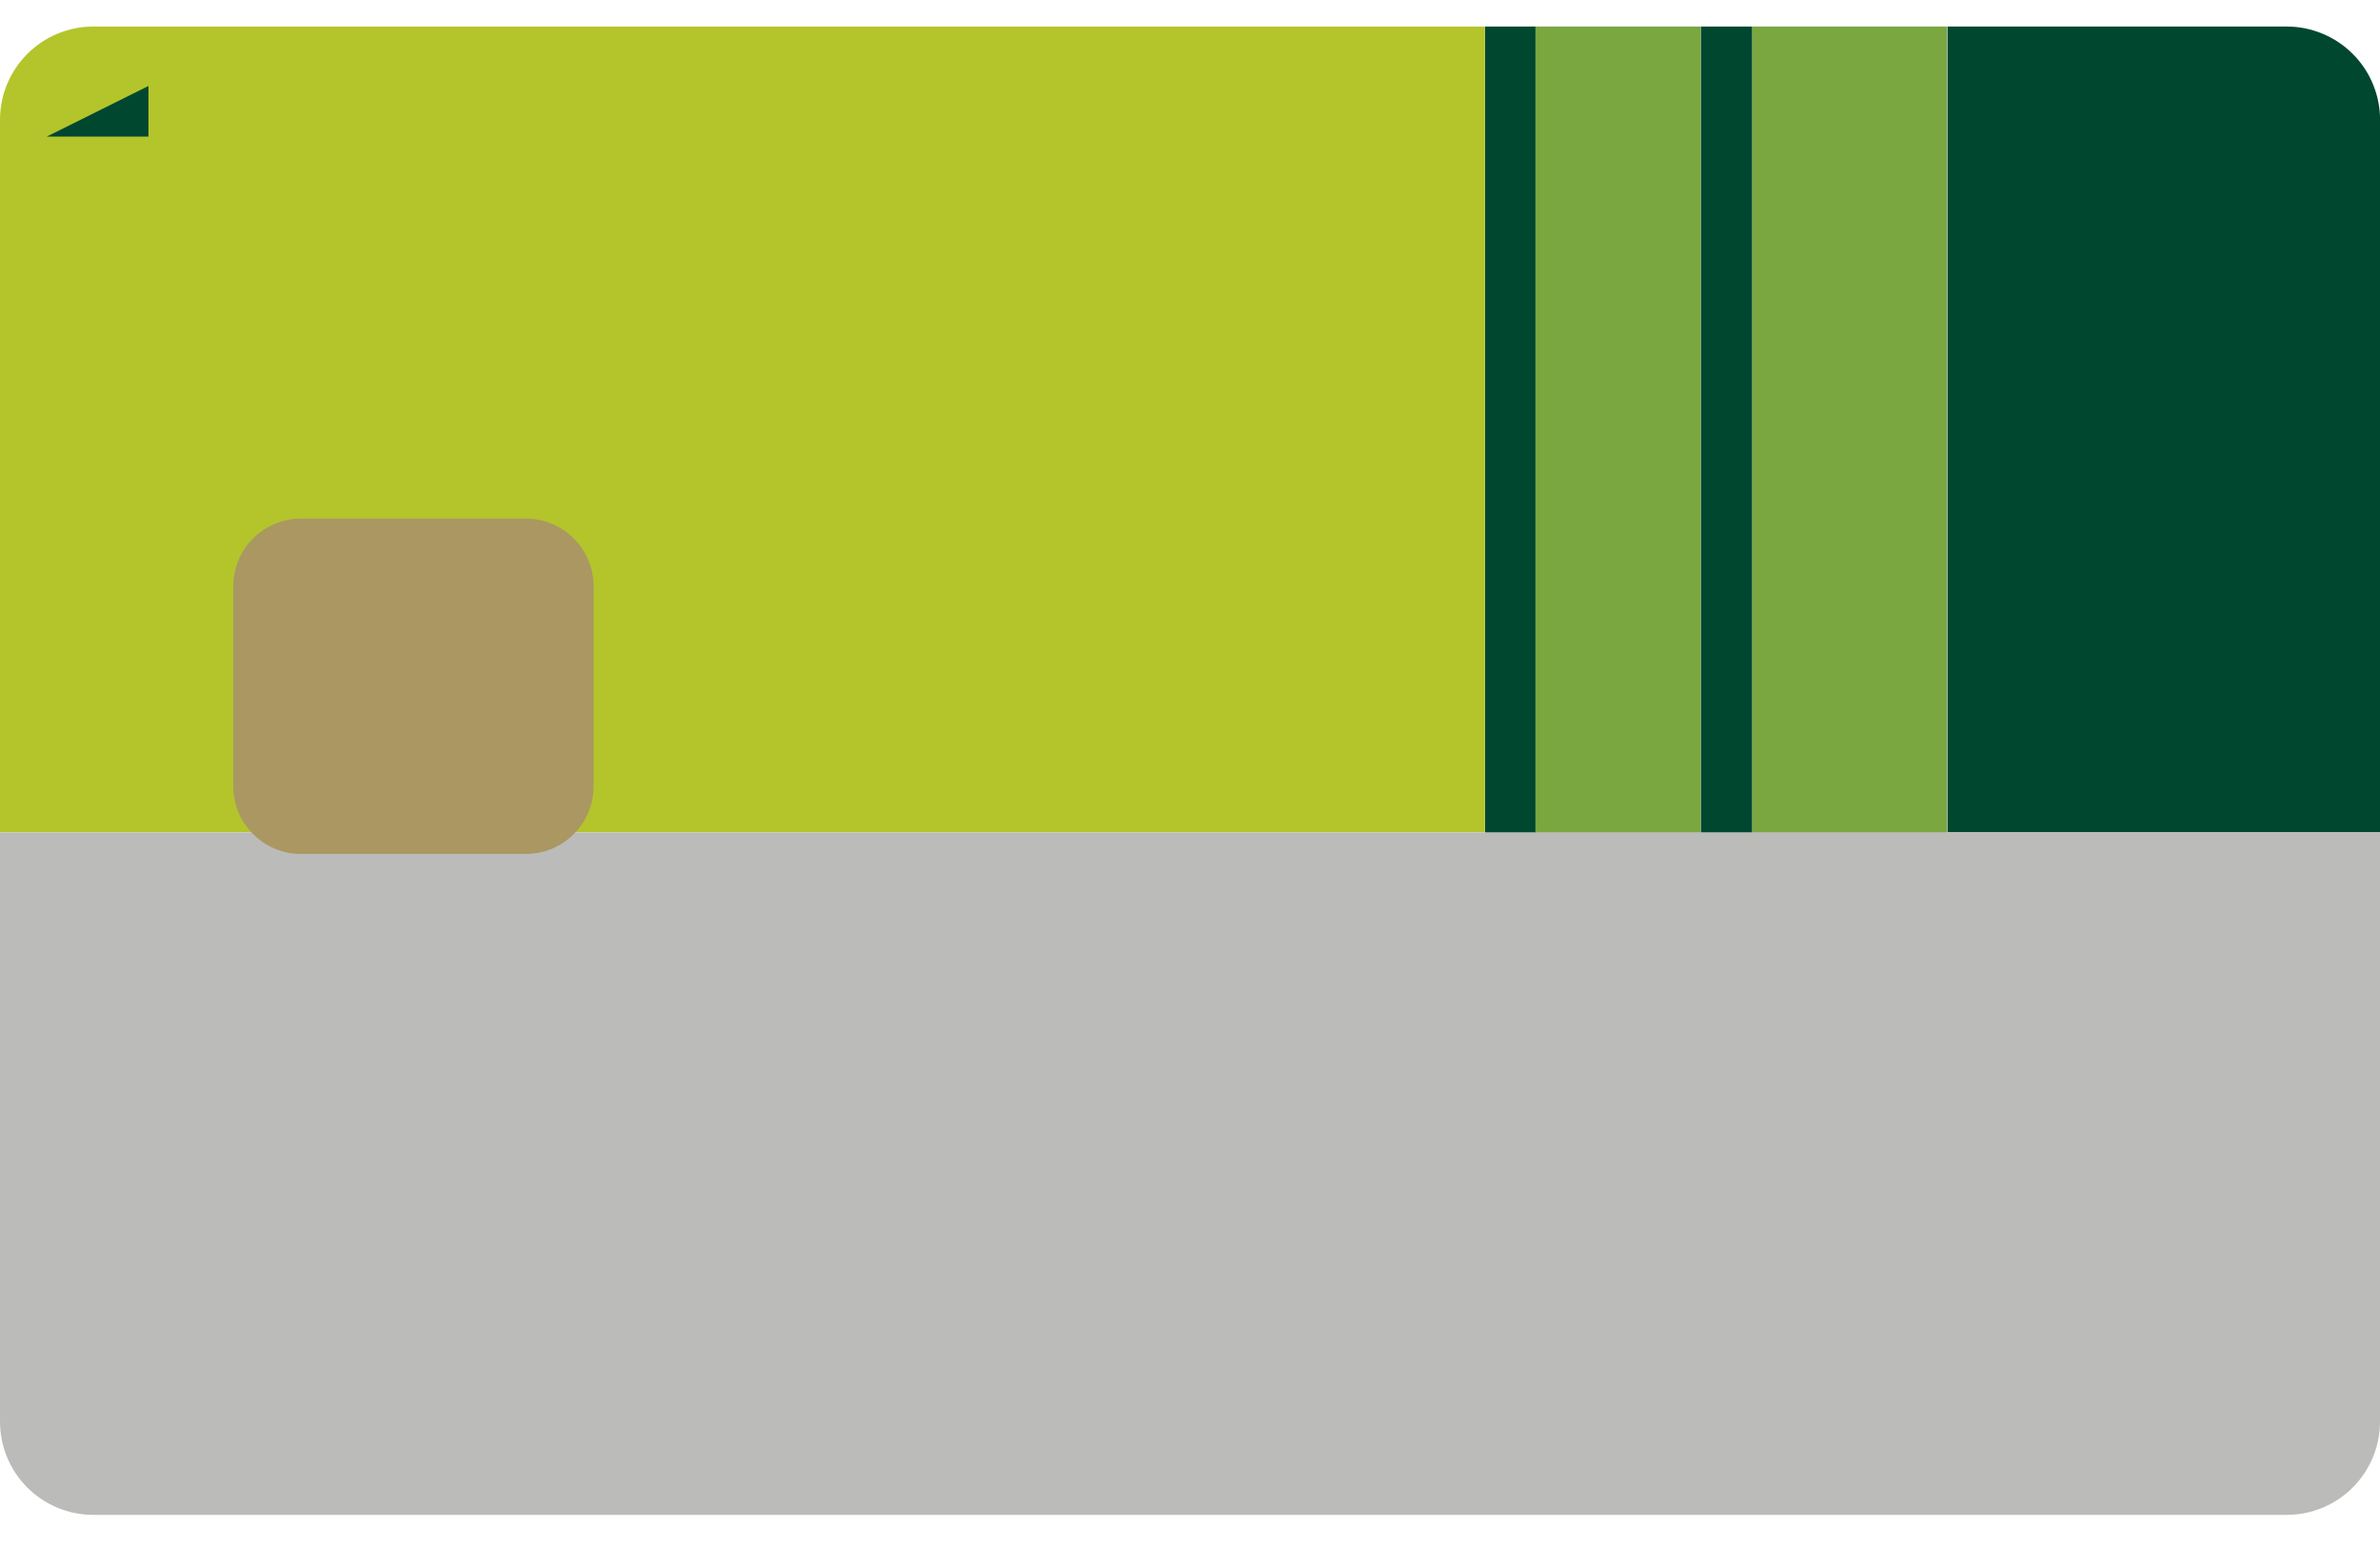 <svg width="40" height="26" viewBox="0 0 40 26" fill="none" xmlns="http://www.w3.org/2000/svg">
<path d="M25.815 0.446H24.957V13.997H25.815V0.446Z" fill="#004730"/>
<path d="M28.586 0.446H25.805V13.997H28.586V0.446Z" fill="#7AA73F"/>
<path d="M1.568 0.446C1.152 0.446 0.753 0.612 0.459 0.906C0.165 1.2 0 1.598 0 2.014V13.989H24.956V0.446H1.568Z" fill="#B3C52B"/>
<path d="M32.721 0.446H29.445V13.997H32.721V0.446Z" fill="#7AA73F"/>
<path d="M29.446 0.446H28.588V13.997H29.446V0.446Z" fill="#004730"/>
<path d="M40.001 2.014C40.001 1.598 39.836 1.2 39.542 0.906C39.248 0.612 38.849 0.446 38.433 0.446H32.73V13.989H40.001V2.014Z" fill="#004730"/>
<path d="M0 13.989V23.892C0 24.308 0.165 24.706 0.459 25.001C0.753 25.295 1.152 25.46 1.568 25.46H38.432C38.848 25.46 39.247 25.295 39.541 25.001C39.835 24.706 40 24.308 40 23.892V13.989H0Z" fill="#BBBBBA"/>
<path d="M8.838 8.716H5.059C4.43 8.716 3.92 9.226 3.92 9.855V13.213C3.92 13.842 4.43 14.352 5.059 14.352H8.838C9.467 14.352 9.977 13.842 9.977 13.213V9.855C9.977 9.226 9.467 8.716 8.838 8.716Z" fill="#AB9762"/>
<path d="M2.495 2.295H0.787L2.495 1.445V2.295Z" fill="#004730"/>
</svg>
